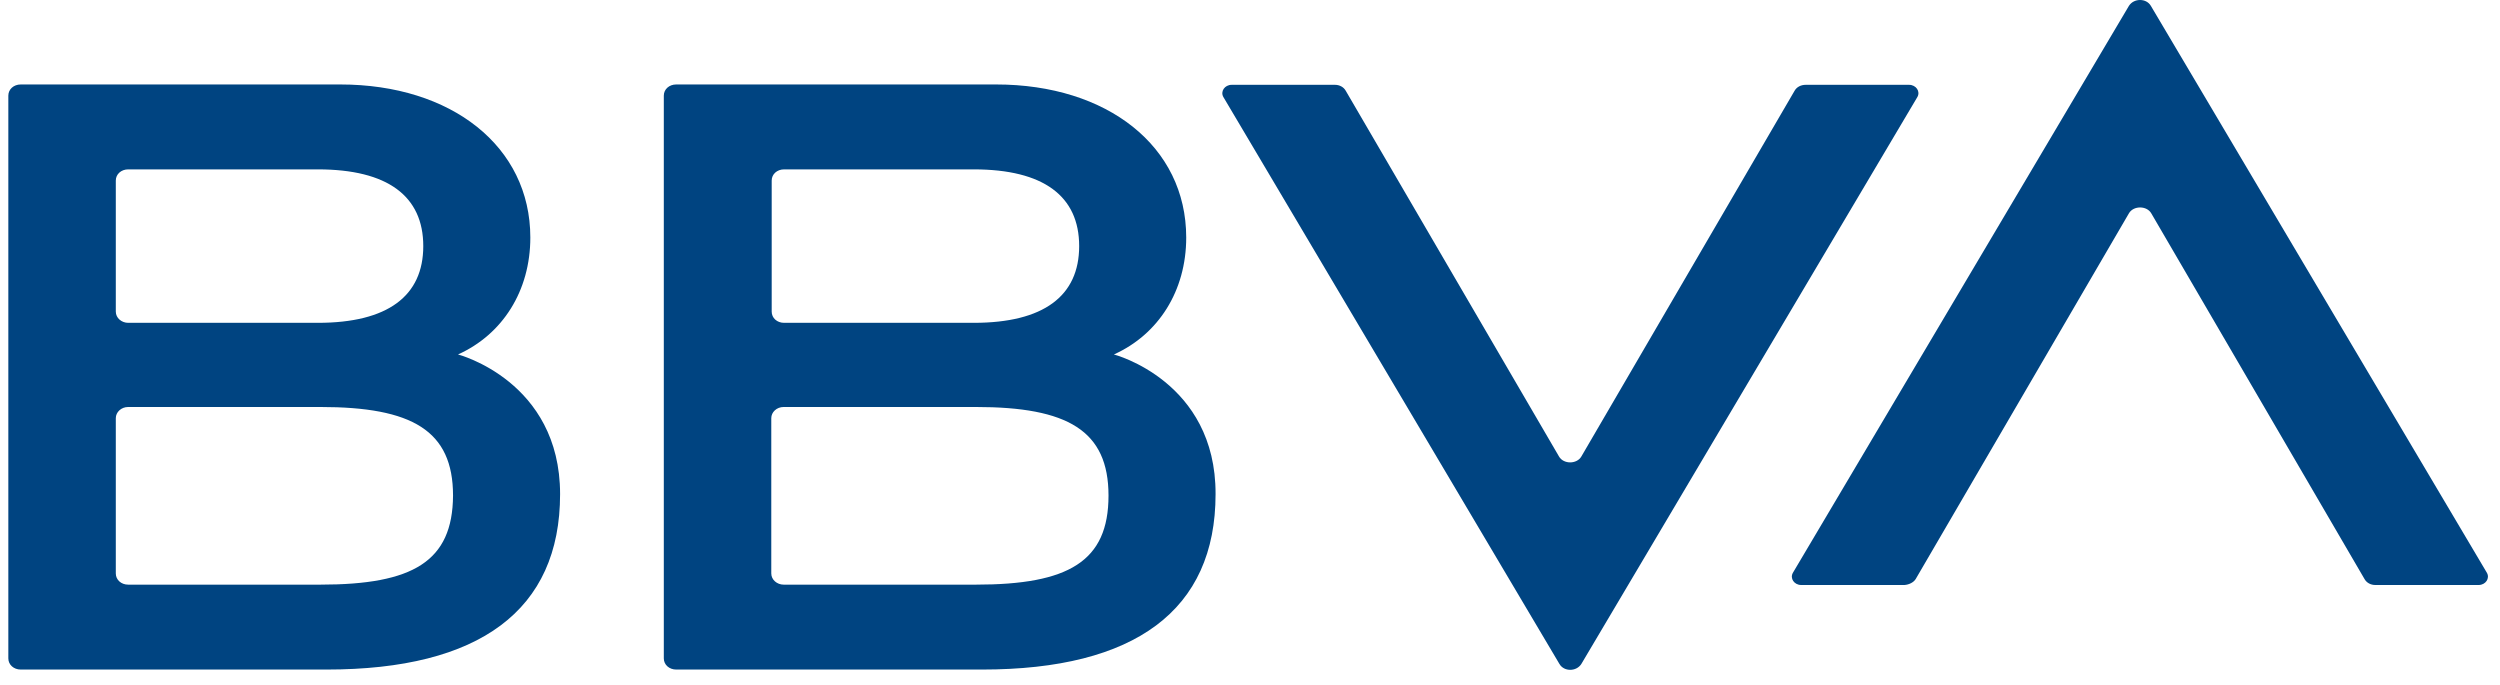 <svg xmlns="http://www.w3.org/2000/svg" width="84" height="23" viewBox="0 0 84 23" fill="none"><g clip-path="url(#clip0_7786_7353)"><path d="M60.298 3.05L53.133 15.339C52.98 15.602 52.535 15.602 52.383 15.339L45.217 3.05C45.148 2.925 45.009 2.85 44.856 2.85H41.385C41.148 2.85 40.996 3.075 41.107 3.263L52.397 22.309C52.549 22.572 52.966 22.572 53.133 22.309L64.422 3.263C64.534 3.075 64.381 2.85 64.145 2.85H60.673C60.507 2.85 60.368 2.925 60.298 3.05Z" fill="#004481"></path><path d="M64.367 19.456L71.532 7.167C71.685 6.905 72.13 6.905 72.282 7.167L79.448 19.456C79.517 19.581 79.656 19.656 79.809 19.656H83.281C83.517 19.656 83.669 19.431 83.558 19.243L72.269 0.197C72.116 -0.066 71.699 -0.066 71.532 0.197L60.243 19.243C60.132 19.431 60.284 19.656 60.52 19.656H63.992C64.145 19.644 64.298 19.569 64.367 19.456Z" fill="#004481"></path><path d="M15.389 11.91C16.889 11.235 17.819 9.77 17.819 7.981C17.819 4.915 15.166 2.838 11.431 2.838H0.697C0.461 2.838 0.28 3 0.28 3.213V22.122C0.28 22.334 0.461 22.497 0.697 22.497H10.973C16.111 22.497 18.819 20.507 18.819 16.603C18.819 12.799 15.389 11.91 15.389 11.91ZM4.307 5.691H10.681C13.028 5.691 14.222 6.592 14.222 8.269C14.222 9.946 13.028 10.847 10.681 10.847H4.307C4.085 10.847 3.891 10.684 3.891 10.471V6.066C3.891 5.854 4.071 5.691 4.307 5.691ZM10.764 19.644H4.307C4.071 19.644 3.891 19.481 3.891 19.268V14.05C3.891 13.85 4.071 13.675 4.307 13.675H10.764C13.847 13.675 15.222 14.463 15.222 16.653C15.208 18.868 13.875 19.644 10.764 19.644Z" fill="#004481"></path><path d="M37.427 11.91C38.927 11.235 39.857 9.77 39.857 7.981C39.857 4.915 37.205 2.838 33.469 2.838H22.721C22.485 2.838 22.304 3 22.304 3.213V22.122C22.304 22.334 22.485 22.497 22.721 22.497H32.997C38.135 22.497 40.843 20.507 40.843 16.603C40.857 12.799 37.427 11.91 37.427 11.91ZM26.345 5.691H32.719C35.066 5.691 36.26 6.592 36.26 8.269C36.26 9.946 35.066 10.847 32.719 10.847H26.345C26.109 10.847 25.929 10.684 25.929 10.471V6.066C25.929 5.854 26.109 5.691 26.345 5.691ZM32.789 19.644H26.331C26.109 19.644 25.915 19.481 25.915 19.268V14.05C25.915 13.85 26.095 13.675 26.331 13.675H32.789C35.871 13.675 37.246 14.463 37.246 16.653C37.246 18.868 35.899 19.644 32.789 19.644Z" fill="#004481"></path></g><defs><clipPath id="clip0_7786_7353"><rect width="83.315" height="22.506" fill="white" transform="translate(0.28)"></rect></clipPath></defs></svg>